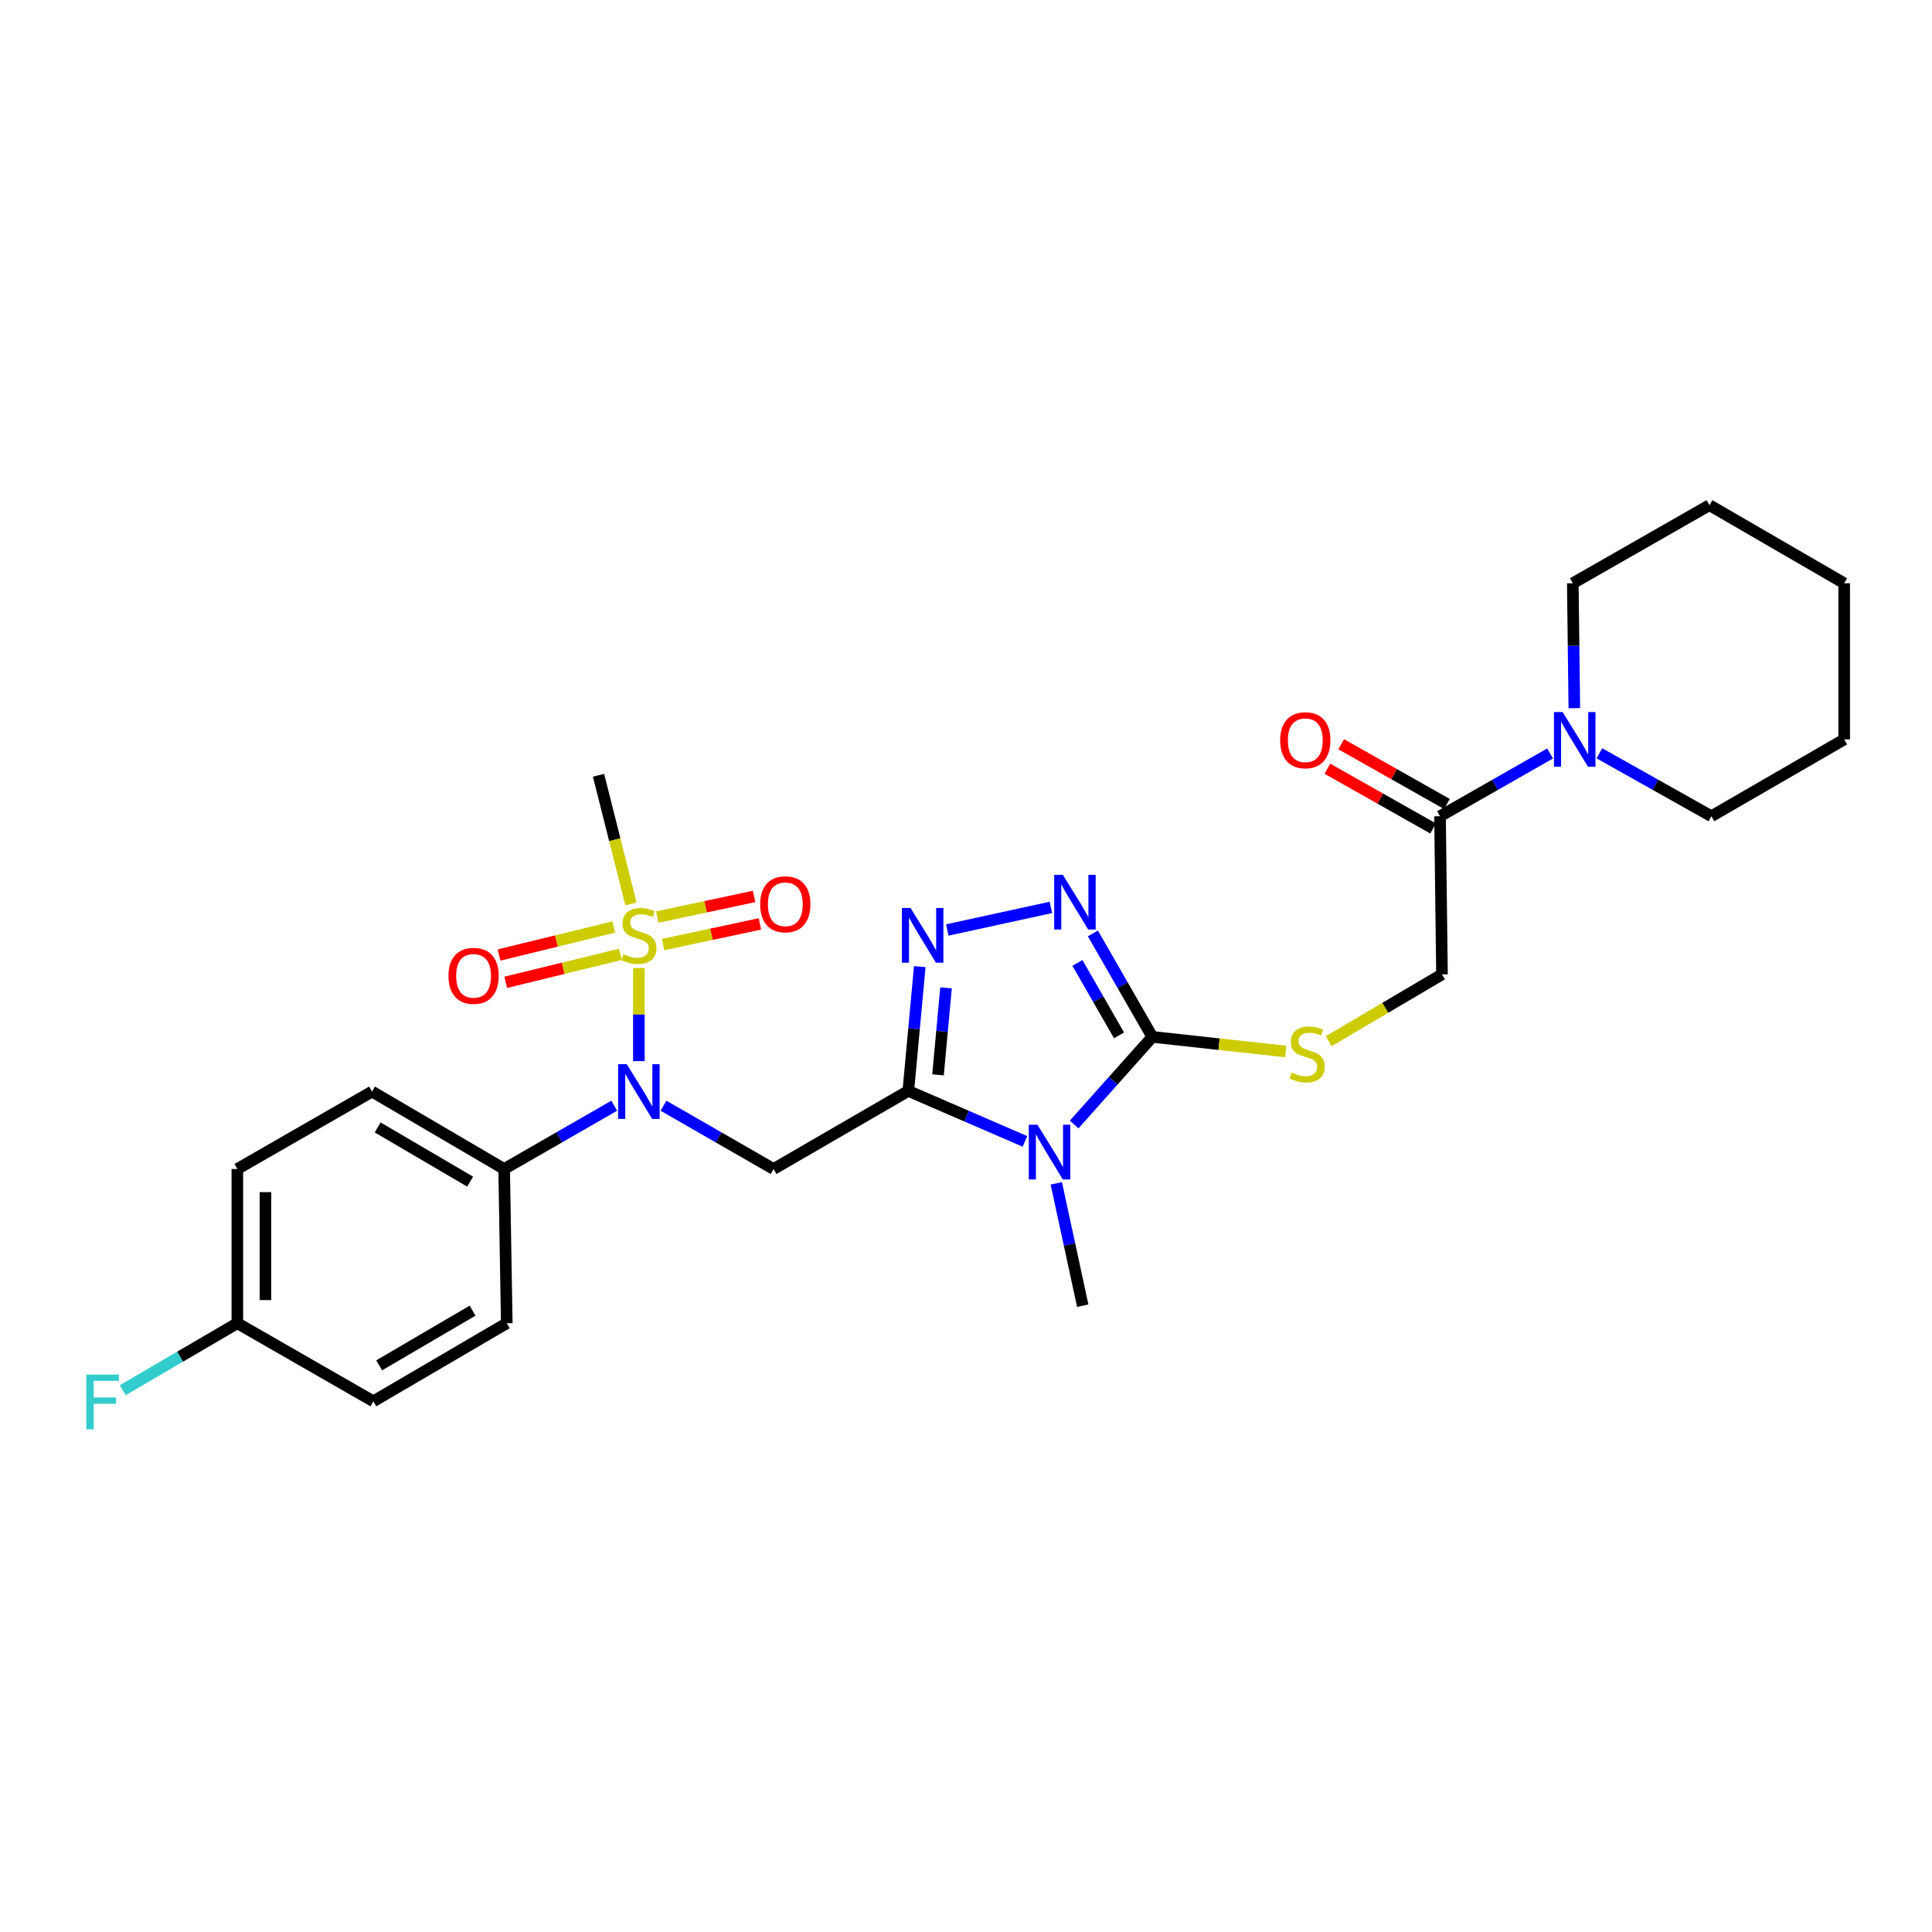 <?xml version='1.0' encoding='iso-8859-1'?>
<svg version='1.1' baseProfile='full'
              xmlns='http://www.w3.org/2000/svg'
                      xmlns:rdkit='http://www.rdkit.org/xml'
                      xmlns:xlink='http://www.w3.org/1999/xlink'
                  xml:space='preserve'
width='1000px' height='1000px' viewBox='0 0 1000 1000'>
<!-- END OF HEADER -->
<rect style='opacity:1.0;fill:#FFFFFF;stroke:none' width='1000' height='1000' x='0' y='0'> </rect>
<path class='bond-0' d='M 470.139,564.651 L 500.322,577.723' style='fill:none;fill-rule:evenodd;stroke:#000000;stroke-width:6px;stroke-linecap:butt;stroke-linejoin:miter;stroke-opacity:1' />
<path class='bond-0' d='M 500.322,577.723 L 530.506,590.796' style='fill:none;fill-rule:evenodd;stroke:#0000FF;stroke-width:6px;stroke-linecap:butt;stroke-linejoin:miter;stroke-opacity:1' />
<path class='bond-3' d='M 470.139,564.651 L 473.103,532.486' style='fill:none;fill-rule:evenodd;stroke:#000000;stroke-width:6px;stroke-linecap:butt;stroke-linejoin:miter;stroke-opacity:1' />
<path class='bond-3' d='M 473.103,532.486 L 476.067,500.321' style='fill:none;fill-rule:evenodd;stroke:#0000FF;stroke-width:6px;stroke-linecap:butt;stroke-linejoin:miter;stroke-opacity:1' />
<path class='bond-3' d='M 485.515,556.336 L 487.59,533.821' style='fill:none;fill-rule:evenodd;stroke:#000000;stroke-width:6px;stroke-linecap:butt;stroke-linejoin:miter;stroke-opacity:1' />
<path class='bond-3' d='M 487.59,533.821 L 489.665,511.306' style='fill:none;fill-rule:evenodd;stroke:#0000FF;stroke-width:6px;stroke-linecap:butt;stroke-linejoin:miter;stroke-opacity:1' />
<path class='bond-4' d='M 470.139,564.651 L 400.402,605.072' style='fill:none;fill-rule:evenodd;stroke:#000000;stroke-width:6px;stroke-linecap:butt;stroke-linejoin:miter;stroke-opacity:1' />
<path class='bond-2' d='M 555.975,582.038 L 576.211,559.365' style='fill:none;fill-rule:evenodd;stroke:#0000FF;stroke-width:6px;stroke-linecap:butt;stroke-linejoin:miter;stroke-opacity:1' />
<path class='bond-2' d='M 576.211,559.365 L 596.446,536.693' style='fill:none;fill-rule:evenodd;stroke:#000000;stroke-width:6px;stroke-linecap:butt;stroke-linejoin:miter;stroke-opacity:1' />
<path class='bond-17' d='M 546.738,612.504 L 553.58,644.157' style='fill:none;fill-rule:evenodd;stroke:#0000FF;stroke-width:6px;stroke-linecap:butt;stroke-linejoin:miter;stroke-opacity:1' />
<path class='bond-17' d='M 553.58,644.157 L 560.421,675.811' style='fill:none;fill-rule:evenodd;stroke:#000000;stroke-width:6px;stroke-linecap:butt;stroke-linejoin:miter;stroke-opacity:1' />
<path class='bond-1' d='M 330.681,501.041 L 330.681,525.136' style='fill:none;fill-rule:evenodd;stroke:#CCCC00;stroke-width:6px;stroke-linecap:butt;stroke-linejoin:miter;stroke-opacity:1' />
<path class='bond-1' d='M 330.681,525.136 L 330.681,549.231' style='fill:none;fill-rule:evenodd;stroke:#0000FF;stroke-width:6px;stroke-linecap:butt;stroke-linejoin:miter;stroke-opacity:1' />
<path class='bond-10' d='M 317.675,479.826 L 287.995,487.069' style='fill:none;fill-rule:evenodd;stroke:#CCCC00;stroke-width:6px;stroke-linecap:butt;stroke-linejoin:miter;stroke-opacity:1' />
<path class='bond-10' d='M 287.995,487.069 L 258.314,494.311' style='fill:none;fill-rule:evenodd;stroke:#FF0000;stroke-width:6px;stroke-linecap:butt;stroke-linejoin:miter;stroke-opacity:1' />
<path class='bond-10' d='M 321.124,493.96 L 291.444,501.203' style='fill:none;fill-rule:evenodd;stroke:#CCCC00;stroke-width:6px;stroke-linecap:butt;stroke-linejoin:miter;stroke-opacity:1' />
<path class='bond-10' d='M 291.444,501.203 L 261.763,508.445' style='fill:none;fill-rule:evenodd;stroke:#FF0000;stroke-width:6px;stroke-linecap:butt;stroke-linejoin:miter;stroke-opacity:1' />
<path class='bond-11' d='M 343.216,488.904 L 368.275,483.559' style='fill:none;fill-rule:evenodd;stroke:#CCCC00;stroke-width:6px;stroke-linecap:butt;stroke-linejoin:miter;stroke-opacity:1' />
<path class='bond-11' d='M 368.275,483.559 L 393.334,478.215' style='fill:none;fill-rule:evenodd;stroke:#FF0000;stroke-width:6px;stroke-linecap:butt;stroke-linejoin:miter;stroke-opacity:1' />
<path class='bond-11' d='M 340.181,474.676 L 365.24,469.331' style='fill:none;fill-rule:evenodd;stroke:#CCCC00;stroke-width:6px;stroke-linecap:butt;stroke-linejoin:miter;stroke-opacity:1' />
<path class='bond-11' d='M 365.24,469.331 L 390.299,463.986' style='fill:none;fill-rule:evenodd;stroke:#FF0000;stroke-width:6px;stroke-linecap:butt;stroke-linejoin:miter;stroke-opacity:1' />
<path class='bond-18' d='M 326.584,467.883 L 318.19,434.576' style='fill:none;fill-rule:evenodd;stroke:#CCCC00;stroke-width:6px;stroke-linecap:butt;stroke-linejoin:miter;stroke-opacity:1' />
<path class='bond-18' d='M 318.19,434.576 L 309.796,401.269' style='fill:none;fill-rule:evenodd;stroke:#000000;stroke-width:6px;stroke-linecap:butt;stroke-linejoin:miter;stroke-opacity:1' />
<path class='bond-9' d='M 596.446,536.693 L 630.983,540.467' style='fill:none;fill-rule:evenodd;stroke:#000000;stroke-width:6px;stroke-linecap:butt;stroke-linejoin:miter;stroke-opacity:1' />
<path class='bond-9' d='M 630.983,540.467 L 665.521,544.242' style='fill:none;fill-rule:evenodd;stroke:#CCCC00;stroke-width:6px;stroke-linecap:butt;stroke-linejoin:miter;stroke-opacity:1' />
<path class='bond-28' d='M 596.446,536.693 L 581.058,509.91' style='fill:none;fill-rule:evenodd;stroke:#000000;stroke-width:6px;stroke-linecap:butt;stroke-linejoin:miter;stroke-opacity:1' />
<path class='bond-28' d='M 581.058,509.91 L 565.671,483.127' style='fill:none;fill-rule:evenodd;stroke:#0000FF;stroke-width:6px;stroke-linecap:butt;stroke-linejoin:miter;stroke-opacity:1' />
<path class='bond-28' d='M 579.214,535.906 L 568.443,517.157' style='fill:none;fill-rule:evenodd;stroke:#000000;stroke-width:6px;stroke-linecap:butt;stroke-linejoin:miter;stroke-opacity:1' />
<path class='bond-28' d='M 568.443,517.157 L 557.672,498.409' style='fill:none;fill-rule:evenodd;stroke:#0000FF;stroke-width:6px;stroke-linecap:butt;stroke-linejoin:miter;stroke-opacity:1' />
<path class='bond-5' d='M 490.315,481.359 L 543.95,469.666' style='fill:none;fill-rule:evenodd;stroke:#0000FF;stroke-width:6px;stroke-linecap:butt;stroke-linejoin:miter;stroke-opacity:1' />
<path class='bond-6' d='M 400.402,605.072 L 371.917,588.696' style='fill:none;fill-rule:evenodd;stroke:#000000;stroke-width:6px;stroke-linecap:butt;stroke-linejoin:miter;stroke-opacity:1' />
<path class='bond-6' d='M 371.917,588.696 L 343.432,572.32' style='fill:none;fill-rule:evenodd;stroke:#0000FF;stroke-width:6px;stroke-linecap:butt;stroke-linejoin:miter;stroke-opacity:1' />
<path class='bond-12' d='M 317.931,572.319 L 289.438,588.695' style='fill:none;fill-rule:evenodd;stroke:#0000FF;stroke-width:6px;stroke-linecap:butt;stroke-linejoin:miter;stroke-opacity:1' />
<path class='bond-12' d='M 289.438,588.695 L 260.945,605.072' style='fill:none;fill-rule:evenodd;stroke:#000000;stroke-width:6px;stroke-linecap:butt;stroke-linejoin:miter;stroke-opacity:1' />
<path class='bond-7' d='M 745.351,422.478 L 746.37,504.338' style='fill:none;fill-rule:evenodd;stroke:#000000;stroke-width:6px;stroke-linecap:butt;stroke-linejoin:miter;stroke-opacity:1' />
<path class='bond-8' d='M 745.351,422.478 L 773.839,406.236' style='fill:none;fill-rule:evenodd;stroke:#000000;stroke-width:6px;stroke-linecap:butt;stroke-linejoin:miter;stroke-opacity:1' />
<path class='bond-8' d='M 773.839,406.236 L 802.326,389.995' style='fill:none;fill-rule:evenodd;stroke:#0000FF;stroke-width:6px;stroke-linecap:butt;stroke-linejoin:miter;stroke-opacity:1' />
<path class='bond-14' d='M 748.931,416.145 L 721.568,400.679' style='fill:none;fill-rule:evenodd;stroke:#000000;stroke-width:6px;stroke-linecap:butt;stroke-linejoin:miter;stroke-opacity:1' />
<path class='bond-14' d='M 721.568,400.679 L 694.205,385.213' style='fill:none;fill-rule:evenodd;stroke:#FF0000;stroke-width:6px;stroke-linecap:butt;stroke-linejoin:miter;stroke-opacity:1' />
<path class='bond-14' d='M 741.772,428.81 L 714.409,413.345' style='fill:none;fill-rule:evenodd;stroke:#000000;stroke-width:6px;stroke-linecap:butt;stroke-linejoin:miter;stroke-opacity:1' />
<path class='bond-14' d='M 714.409,413.345 L 687.046,397.879' style='fill:none;fill-rule:evenodd;stroke:#FF0000;stroke-width:6px;stroke-linecap:butt;stroke-linejoin:miter;stroke-opacity:1' />
<path class='bond-23' d='M 827.841,389.902 L 856.826,406.19' style='fill:none;fill-rule:evenodd;stroke:#0000FF;stroke-width:6px;stroke-linecap:butt;stroke-linejoin:miter;stroke-opacity:1' />
<path class='bond-23' d='M 856.826,406.19 L 885.811,422.478' style='fill:none;fill-rule:evenodd;stroke:#000000;stroke-width:6px;stroke-linecap:butt;stroke-linejoin:miter;stroke-opacity:1' />
<path class='bond-24' d='M 814.873,366.547 L 814.475,334.224' style='fill:none;fill-rule:evenodd;stroke:#0000FF;stroke-width:6px;stroke-linecap:butt;stroke-linejoin:miter;stroke-opacity:1' />
<path class='bond-24' d='M 814.475,334.224 L 814.078,301.901' style='fill:none;fill-rule:evenodd;stroke:#000000;stroke-width:6px;stroke-linecap:butt;stroke-linejoin:miter;stroke-opacity:1' />
<path class='bond-13' d='M 687.721,538.909 L 717.046,521.624' style='fill:none;fill-rule:evenodd;stroke:#CCCC00;stroke-width:6px;stroke-linecap:butt;stroke-linejoin:miter;stroke-opacity:1' />
<path class='bond-13' d='M 717.046,521.624 L 746.37,504.338' style='fill:none;fill-rule:evenodd;stroke:#000000;stroke-width:6px;stroke-linecap:butt;stroke-linejoin:miter;stroke-opacity:1' />
<path class='bond-15' d='M 260.945,605.072 L 192.582,564.99' style='fill:none;fill-rule:evenodd;stroke:#000000;stroke-width:6px;stroke-linecap:butt;stroke-linejoin:miter;stroke-opacity:1' />
<path class='bond-15' d='M 243.332,611.61 L 195.478,583.553' style='fill:none;fill-rule:evenodd;stroke:#000000;stroke-width:6px;stroke-linecap:butt;stroke-linejoin:miter;stroke-opacity:1' />
<path class='bond-16' d='M 260.945,605.072 L 262.303,684.896' style='fill:none;fill-rule:evenodd;stroke:#000000;stroke-width:6px;stroke-linecap:butt;stroke-linejoin:miter;stroke-opacity:1' />
<path class='bond-20' d='M 192.582,564.99 L 122.845,605.072' style='fill:none;fill-rule:evenodd;stroke:#000000;stroke-width:6px;stroke-linecap:butt;stroke-linejoin:miter;stroke-opacity:1' />
<path class='bond-21' d='M 262.303,684.896 L 193.245,725.317' style='fill:none;fill-rule:evenodd;stroke:#000000;stroke-width:6px;stroke-linecap:butt;stroke-linejoin:miter;stroke-opacity:1' />
<path class='bond-21' d='M 244.595,678.403 L 196.254,706.698' style='fill:none;fill-rule:evenodd;stroke:#000000;stroke-width:6px;stroke-linecap:butt;stroke-linejoin:miter;stroke-opacity:1' />
<path class='bond-19' d='M 122.845,684.896 L 193.245,725.317' style='fill:none;fill-rule:evenodd;stroke:#000000;stroke-width:6px;stroke-linecap:butt;stroke-linejoin:miter;stroke-opacity:1' />
<path class='bond-22' d='M 122.845,684.896 L 93.197,702.225' style='fill:none;fill-rule:evenodd;stroke:#000000;stroke-width:6px;stroke-linecap:butt;stroke-linejoin:miter;stroke-opacity:1' />
<path class='bond-22' d='M 93.197,702.225 L 63.548,719.554' style='fill:none;fill-rule:evenodd;stroke:#33CCCC;stroke-width:6px;stroke-linecap:butt;stroke-linejoin:miter;stroke-opacity:1' />
<path class='bond-29' d='M 122.845,684.896 L 122.845,605.072' style='fill:none;fill-rule:evenodd;stroke:#000000;stroke-width:6px;stroke-linecap:butt;stroke-linejoin:miter;stroke-opacity:1' />
<path class='bond-29' d='M 137.394,672.922 L 137.394,617.045' style='fill:none;fill-rule:evenodd;stroke:#000000;stroke-width:6px;stroke-linecap:butt;stroke-linejoin:miter;stroke-opacity:1' />
<path class='bond-26' d='M 885.811,422.478 L 954.545,382.727' style='fill:none;fill-rule:evenodd;stroke:#000000;stroke-width:6px;stroke-linecap:butt;stroke-linejoin:miter;stroke-opacity:1' />
<path class='bond-25' d='M 814.078,301.901 L 884.809,261.472' style='fill:none;fill-rule:evenodd;stroke:#000000;stroke-width:6px;stroke-linecap:butt;stroke-linejoin:miter;stroke-opacity:1' />
<path class='bond-27' d='M 884.809,261.472 L 954.545,301.901' style='fill:none;fill-rule:evenodd;stroke:#000000;stroke-width:6px;stroke-linecap:butt;stroke-linejoin:miter;stroke-opacity:1' />
<path class='bond-30' d='M 954.545,382.727 L 954.545,301.901' style='fill:none;fill-rule:evenodd;stroke:#000000;stroke-width:6px;stroke-linecap:butt;stroke-linejoin:miter;stroke-opacity:1' />
<path  class='atom-1' d='M 536.978 582.15
L 546.258 597.15
Q 547.178 598.63, 548.658 601.31
Q 550.138 603.99, 550.218 604.15
L 550.218 582.15
L 553.978 582.15
L 553.978 610.47
L 550.098 610.47
L 540.138 594.07
Q 538.978 592.15, 537.738 589.95
Q 536.538 587.75, 536.178 587.07
L 536.178 610.47
L 532.498 610.47
L 532.498 582.15
L 536.978 582.15
' fill='#0000FF'/>
<path  class='atom-2' d='M 322.681 493.86
Q 323.001 493.98, 324.321 494.54
Q 325.641 495.1, 327.081 495.46
Q 328.561 495.78, 330.001 495.78
Q 332.681 495.78, 334.241 494.5
Q 335.801 493.18, 335.801 490.9
Q 335.801 489.34, 335.001 488.38
Q 334.241 487.42, 333.041 486.9
Q 331.841 486.38, 329.841 485.78
Q 327.321 485.02, 325.801 484.3
Q 324.321 483.58, 323.241 482.06
Q 322.201 480.54, 322.201 477.98
Q 322.201 474.42, 324.601 472.22
Q 327.041 470.02, 331.841 470.02
Q 335.121 470.02, 338.841 471.58
L 337.921 474.66
Q 334.521 473.26, 331.961 473.26
Q 329.201 473.26, 327.681 474.42
Q 326.161 475.54, 326.201 477.5
Q 326.201 479.02, 326.961 479.94
Q 327.761 480.86, 328.881 481.38
Q 330.041 481.9, 331.961 482.5
Q 334.521 483.3, 336.041 484.1
Q 337.561 484.9, 338.641 486.54
Q 339.761 488.14, 339.761 490.9
Q 339.761 494.82, 337.121 496.94
Q 334.521 499.02, 330.161 499.02
Q 327.641 499.02, 325.721 498.46
Q 323.841 497.94, 321.601 497.02
L 322.681 493.86
' fill='#CCCC00'/>
<path  class='atom-4' d='M 471.299 469.98
L 480.579 484.98
Q 481.499 486.46, 482.979 489.14
Q 484.459 491.82, 484.539 491.98
L 484.539 469.98
L 488.299 469.98
L 488.299 498.3
L 484.419 498.3
L 474.459 481.9
Q 473.299 479.98, 472.059 477.78
Q 470.859 475.58, 470.499 474.9
L 470.499 498.3
L 466.819 498.3
L 466.819 469.98
L 471.299 469.98
' fill='#0000FF'/>
<path  class='atom-6' d='M 550.12 452.796
L 559.4 467.796
Q 560.32 469.276, 561.8 471.956
Q 563.28 474.636, 563.36 474.796
L 563.36 452.796
L 567.12 452.796
L 567.12 481.116
L 563.24 481.116
L 553.28 464.716
Q 552.12 462.796, 550.88 460.596
Q 549.68 458.396, 549.32 457.716
L 549.32 481.116
L 545.64 481.116
L 545.64 452.796
L 550.12 452.796
' fill='#0000FF'/>
<path  class='atom-7' d='M 324.421 550.83
L 333.701 565.83
Q 334.621 567.31, 336.101 569.99
Q 337.581 572.67, 337.661 572.83
L 337.661 550.83
L 341.421 550.83
L 341.421 579.15
L 337.541 579.15
L 327.581 562.75
Q 326.421 560.83, 325.181 558.63
Q 323.981 556.43, 323.621 555.75
L 323.621 579.15
L 319.941 579.15
L 319.941 550.83
L 324.421 550.83
' fill='#0000FF'/>
<path  class='atom-9' d='M 808.812 368.567
L 818.092 383.567
Q 819.012 385.047, 820.492 387.727
Q 821.972 390.407, 822.052 390.567
L 822.052 368.567
L 825.812 368.567
L 825.812 396.887
L 821.932 396.887
L 811.972 380.487
Q 810.812 378.567, 809.572 376.367
Q 808.372 374.167, 808.012 373.487
L 808.012 396.887
L 804.332 396.887
L 804.332 368.567
L 808.812 368.567
' fill='#0000FF'/>
<path  class='atom-10' d='M 668.617 555.174
Q 668.937 555.294, 670.257 555.854
Q 671.577 556.414, 673.017 556.774
Q 674.497 557.094, 675.937 557.094
Q 678.617 557.094, 680.177 555.814
Q 681.737 554.494, 681.737 552.214
Q 681.737 550.654, 680.937 549.694
Q 680.177 548.734, 678.977 548.214
Q 677.777 547.694, 675.777 547.094
Q 673.257 546.334, 671.737 545.614
Q 670.257 544.894, 669.177 543.374
Q 668.137 541.854, 668.137 539.294
Q 668.137 535.734, 670.537 533.534
Q 672.977 531.334, 677.777 531.334
Q 681.057 531.334, 684.777 532.894
L 683.857 535.974
Q 680.457 534.574, 677.897 534.574
Q 675.137 534.574, 673.617 535.734
Q 672.097 536.854, 672.137 538.814
Q 672.137 540.334, 672.897 541.254
Q 673.697 542.174, 674.817 542.694
Q 675.977 543.214, 677.897 543.814
Q 680.457 544.614, 681.977 545.414
Q 683.497 546.214, 684.577 547.854
Q 685.697 549.454, 685.697 552.214
Q 685.697 556.134, 683.057 558.254
Q 680.457 560.334, 676.097 560.334
Q 673.577 560.334, 671.657 559.774
Q 669.777 559.254, 667.537 558.334
L 668.617 555.174
' fill='#CCCC00'/>
<path  class='atom-11' d='M 232.127 505.097
Q 232.127 498.297, 235.487 494.497
Q 238.847 490.697, 245.127 490.697
Q 251.407 490.697, 254.767 494.497
Q 258.127 498.297, 258.127 505.097
Q 258.127 511.977, 254.727 515.897
Q 251.327 519.777, 245.127 519.777
Q 238.887 519.777, 235.487 515.897
Q 232.127 512.017, 232.127 505.097
M 245.127 516.577
Q 249.447 516.577, 251.767 513.697
Q 254.127 510.777, 254.127 505.097
Q 254.127 499.537, 251.767 496.737
Q 249.447 493.897, 245.127 493.897
Q 240.807 493.897, 238.447 496.697
Q 236.127 499.497, 236.127 505.097
Q 236.127 510.817, 238.447 513.697
Q 240.807 516.577, 245.127 516.577
' fill='#FF0000'/>
<path  class='atom-12' d='M 393.472 468.055
Q 393.472 461.255, 396.832 457.455
Q 400.192 453.655, 406.472 453.655
Q 412.752 453.655, 416.112 457.455
Q 419.472 461.255, 419.472 468.055
Q 419.472 474.935, 416.072 478.855
Q 412.672 482.735, 406.472 482.735
Q 400.232 482.735, 396.832 478.855
Q 393.472 474.975, 393.472 468.055
M 406.472 479.535
Q 410.792 479.535, 413.112 476.655
Q 415.472 473.735, 415.472 468.055
Q 415.472 462.495, 413.112 459.695
Q 410.792 456.855, 406.472 456.855
Q 402.152 456.855, 399.792 459.655
Q 397.472 462.455, 397.472 468.055
Q 397.472 473.775, 399.792 476.655
Q 402.152 479.535, 406.472 479.535
' fill='#FF0000'/>
<path  class='atom-15' d='M 662.623 383.147
Q 662.623 376.347, 665.983 372.547
Q 669.343 368.747, 675.623 368.747
Q 681.903 368.747, 685.263 372.547
Q 688.623 376.347, 688.623 383.147
Q 688.623 390.027, 685.223 393.947
Q 681.823 397.827, 675.623 397.827
Q 669.383 397.827, 665.983 393.947
Q 662.623 390.067, 662.623 383.147
M 675.623 394.627
Q 679.943 394.627, 682.263 391.747
Q 684.623 388.827, 684.623 383.147
Q 684.623 377.587, 682.263 374.787
Q 679.943 371.947, 675.623 371.947
Q 671.303 371.947, 668.943 374.747
Q 666.623 377.547, 666.623 383.147
Q 666.623 388.867, 668.943 391.747
Q 671.303 394.627, 675.623 394.627
' fill='#FF0000'/>
<path  class='atom-23' d='M 44.689 711.496
L 61.529 711.496
L 61.529 714.736
L 48.489 714.736
L 48.489 723.336
L 60.089 723.336
L 60.089 726.616
L 48.489 726.616
L 48.489 739.816
L 44.689 739.816
L 44.689 711.496
' fill='#33CCCC'/>
</svg>
